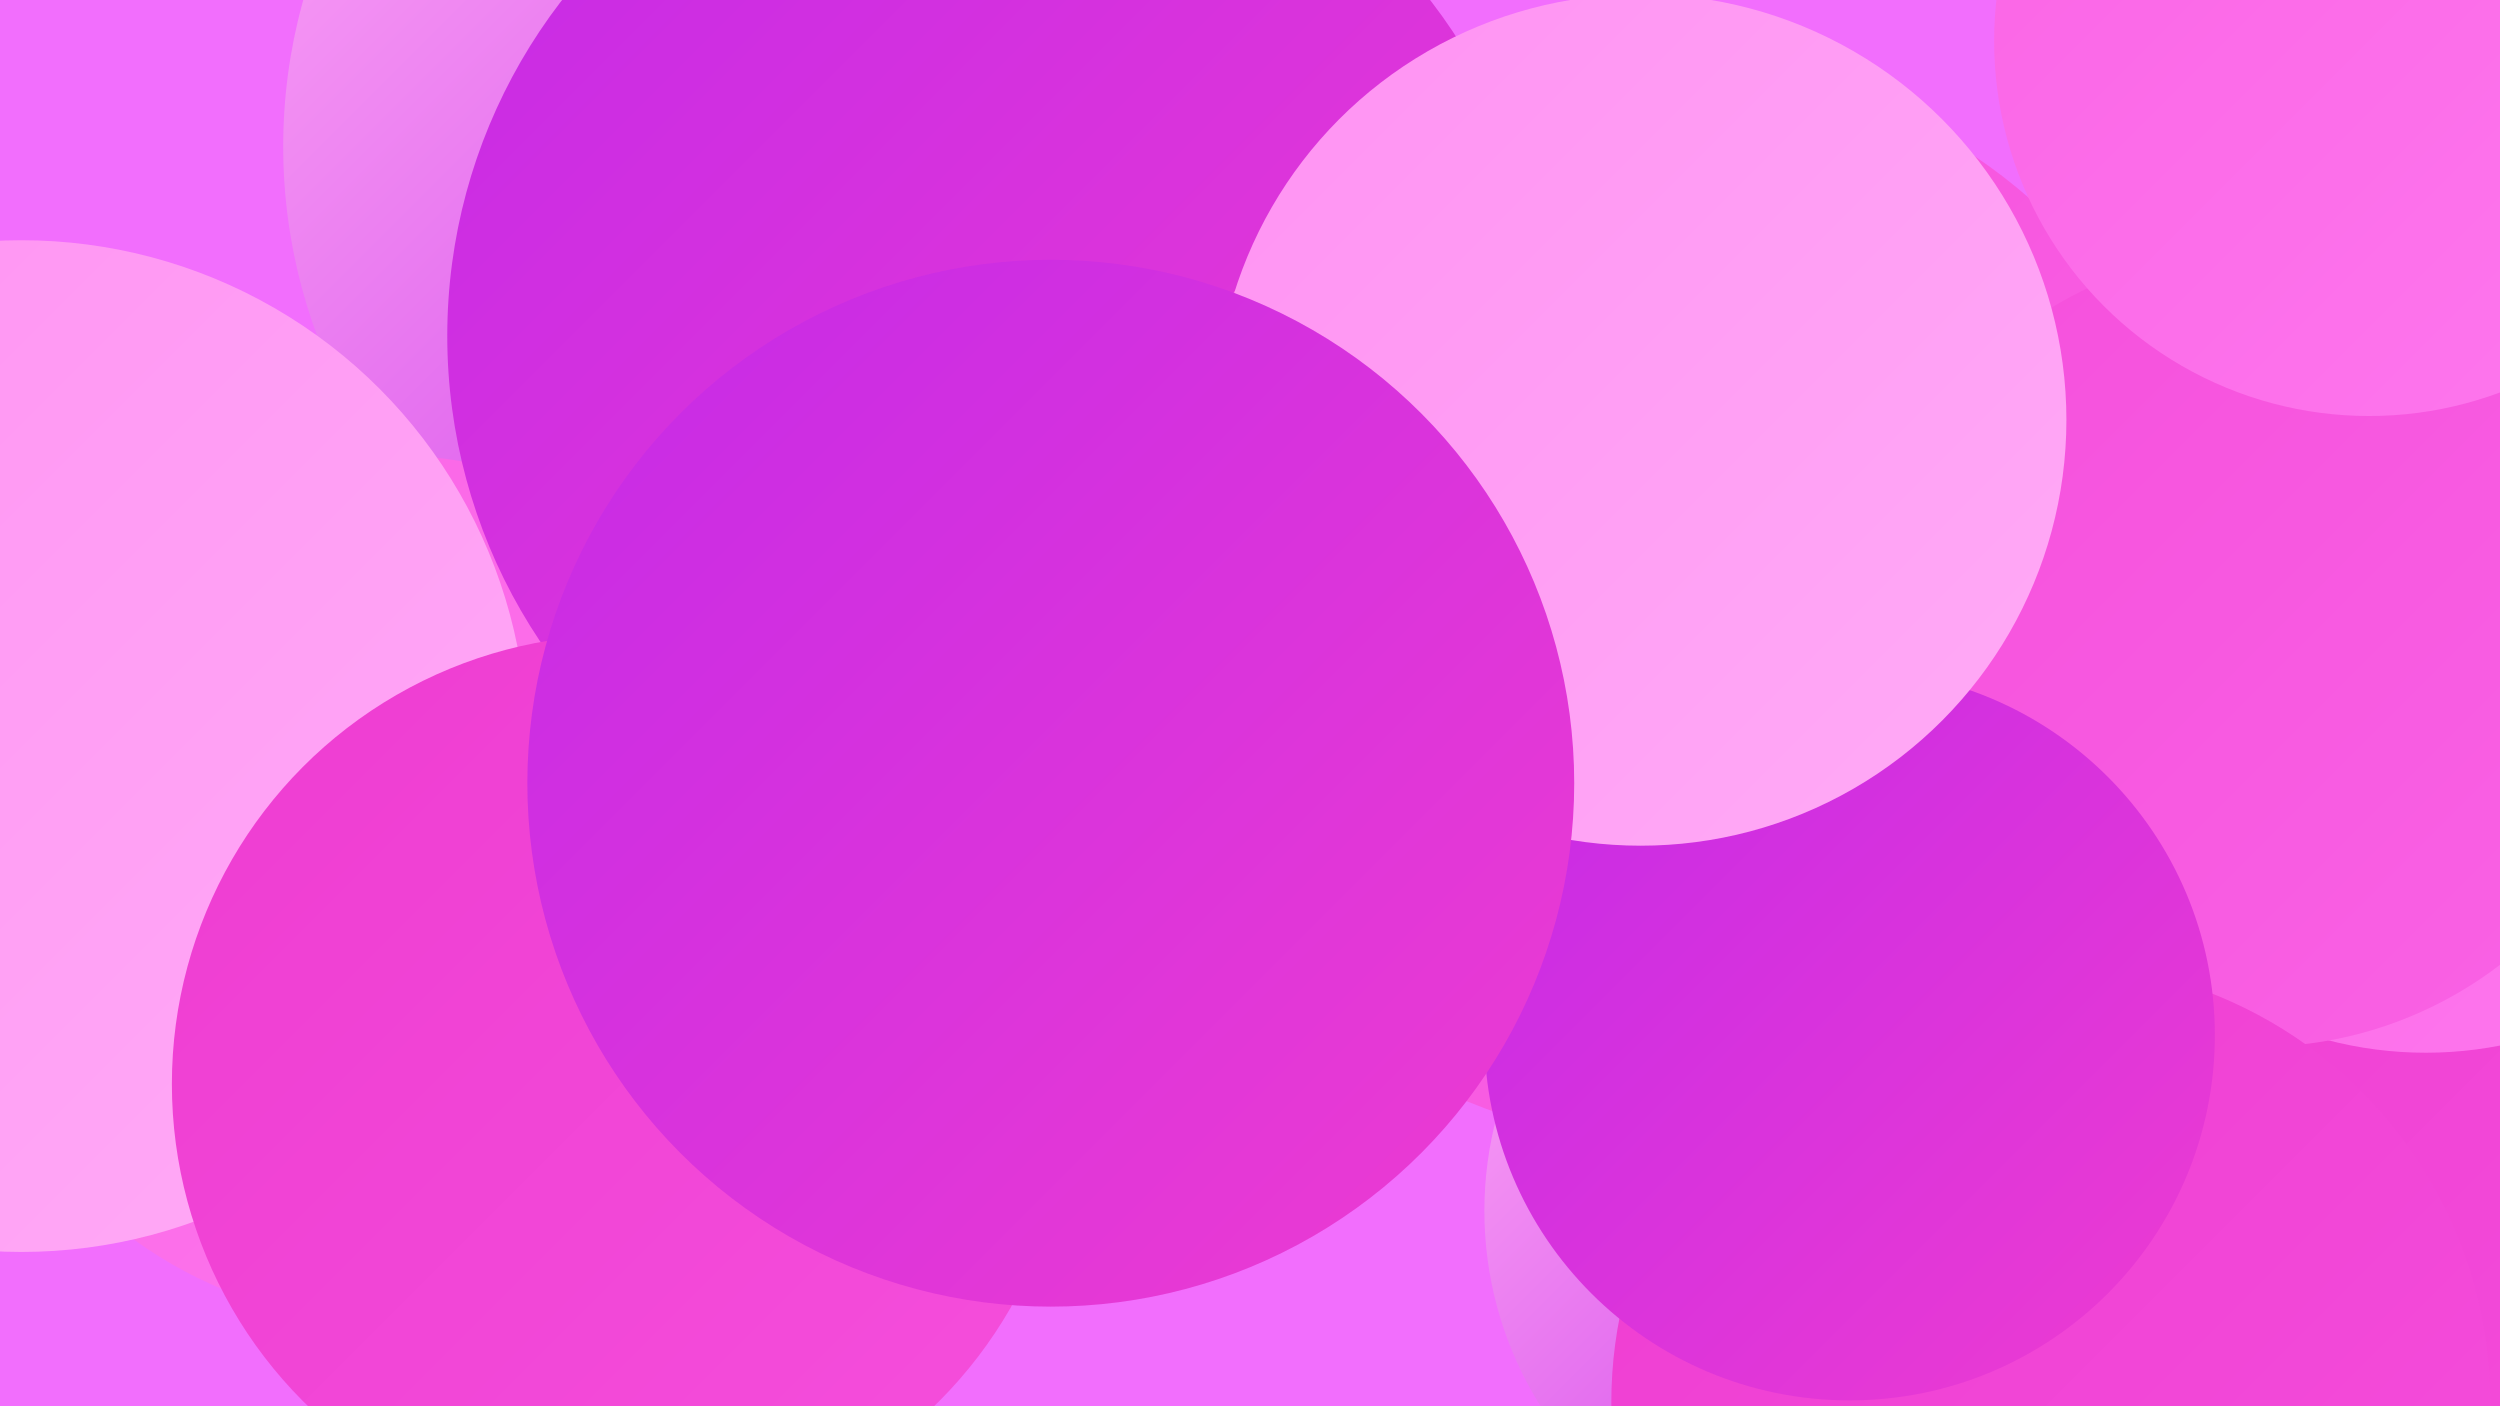 <?xml version="1.0" encoding="UTF-8"?><svg width="1280" height="720" xmlns="http://www.w3.org/2000/svg"><defs><linearGradient id="grad0" x1="0%" y1="0%" x2="100%" y2="100%"><stop offset="0%" style="stop-color:#c52ae7;stop-opacity:1" /><stop offset="100%" style="stop-color:#ee3cd1;stop-opacity:1" /></linearGradient><linearGradient id="grad1" x1="0%" y1="0%" x2="100%" y2="100%"><stop offset="0%" style="stop-color:#ee3cd1;stop-opacity:1" /><stop offset="100%" style="stop-color:#f54fdc;stop-opacity:1" /></linearGradient><linearGradient id="grad2" x1="0%" y1="0%" x2="100%" y2="100%"><stop offset="0%" style="stop-color:#f54fdc;stop-opacity:1" /><stop offset="100%" style="stop-color:#fa63e5;stop-opacity:1" /></linearGradient><linearGradient id="grad3" x1="0%" y1="0%" x2="100%" y2="100%"><stop offset="0%" style="stop-color:#fa63e5;stop-opacity:1" /><stop offset="100%" style="stop-color:#fe78ee;stop-opacity:1" /></linearGradient><linearGradient id="grad4" x1="0%" y1="0%" x2="100%" y2="100%"><stop offset="0%" style="stop-color:#fe78ee;stop-opacity:1" /><stop offset="100%" style="stop-color:#ff92f2;stop-opacity:1" /></linearGradient><linearGradient id="grad5" x1="0%" y1="0%" x2="100%" y2="100%"><stop offset="0%" style="stop-color:#ff92f2;stop-opacity:1" /><stop offset="100%" style="stop-color:#ffabf6;stop-opacity:1" /></linearGradient><linearGradient id="grad6" x1="0%" y1="0%" x2="100%" y2="100%"><stop offset="0%" style="stop-color:#ffabf6;stop-opacity:1" /><stop offset="100%" style="stop-color:#c52ae7;stop-opacity:1" /></linearGradient></defs><rect width="1280" height="720" fill="#f26efd" /><circle cx="424" cy="75" r="279" fill="url(#grad6)" /><circle cx="537" cy="445" r="181" fill="url(#grad0)" /><circle cx="914" cy="411" r="195" fill="url(#grad4)" /><circle cx="519" cy="153" r="257" fill="url(#grad3)" /><circle cx="1153" cy="666" r="252" fill="url(#grad1)" /><circle cx="948" cy="620" r="188" fill="url(#grad6)" /><circle cx="199" cy="455" r="222" fill="url(#grad3)" /><circle cx="587" cy="289" r="208" fill="url(#grad2)" /><circle cx="21" cy="368" r="201" fill="url(#grad3)" /><circle cx="510" cy="172" r="281" fill="url(#grad0)" /><circle cx="857" cy="309" r="276" fill="url(#grad2)" /><circle cx="11" cy="382" r="259" fill="url(#grad5)" /><circle cx="1242" cy="340" r="199" fill="url(#grad3)" /><circle cx="1156" cy="332" r="204" fill="url(#grad2)" /><circle cx="1050" cy="718" r="225" fill="url(#grad1)" /><circle cx="318" cy="555" r="230" fill="url(#grad1)" /><circle cx="947" cy="530" r="187" fill="url(#grad0)" /><circle cx="1213" cy="21" r="192" fill="url(#grad3)" /><circle cx="840" cy="215" r="218" fill="url(#grad5)" /><circle cx="538" cy="401" r="268" fill="url(#grad0)" /></svg>